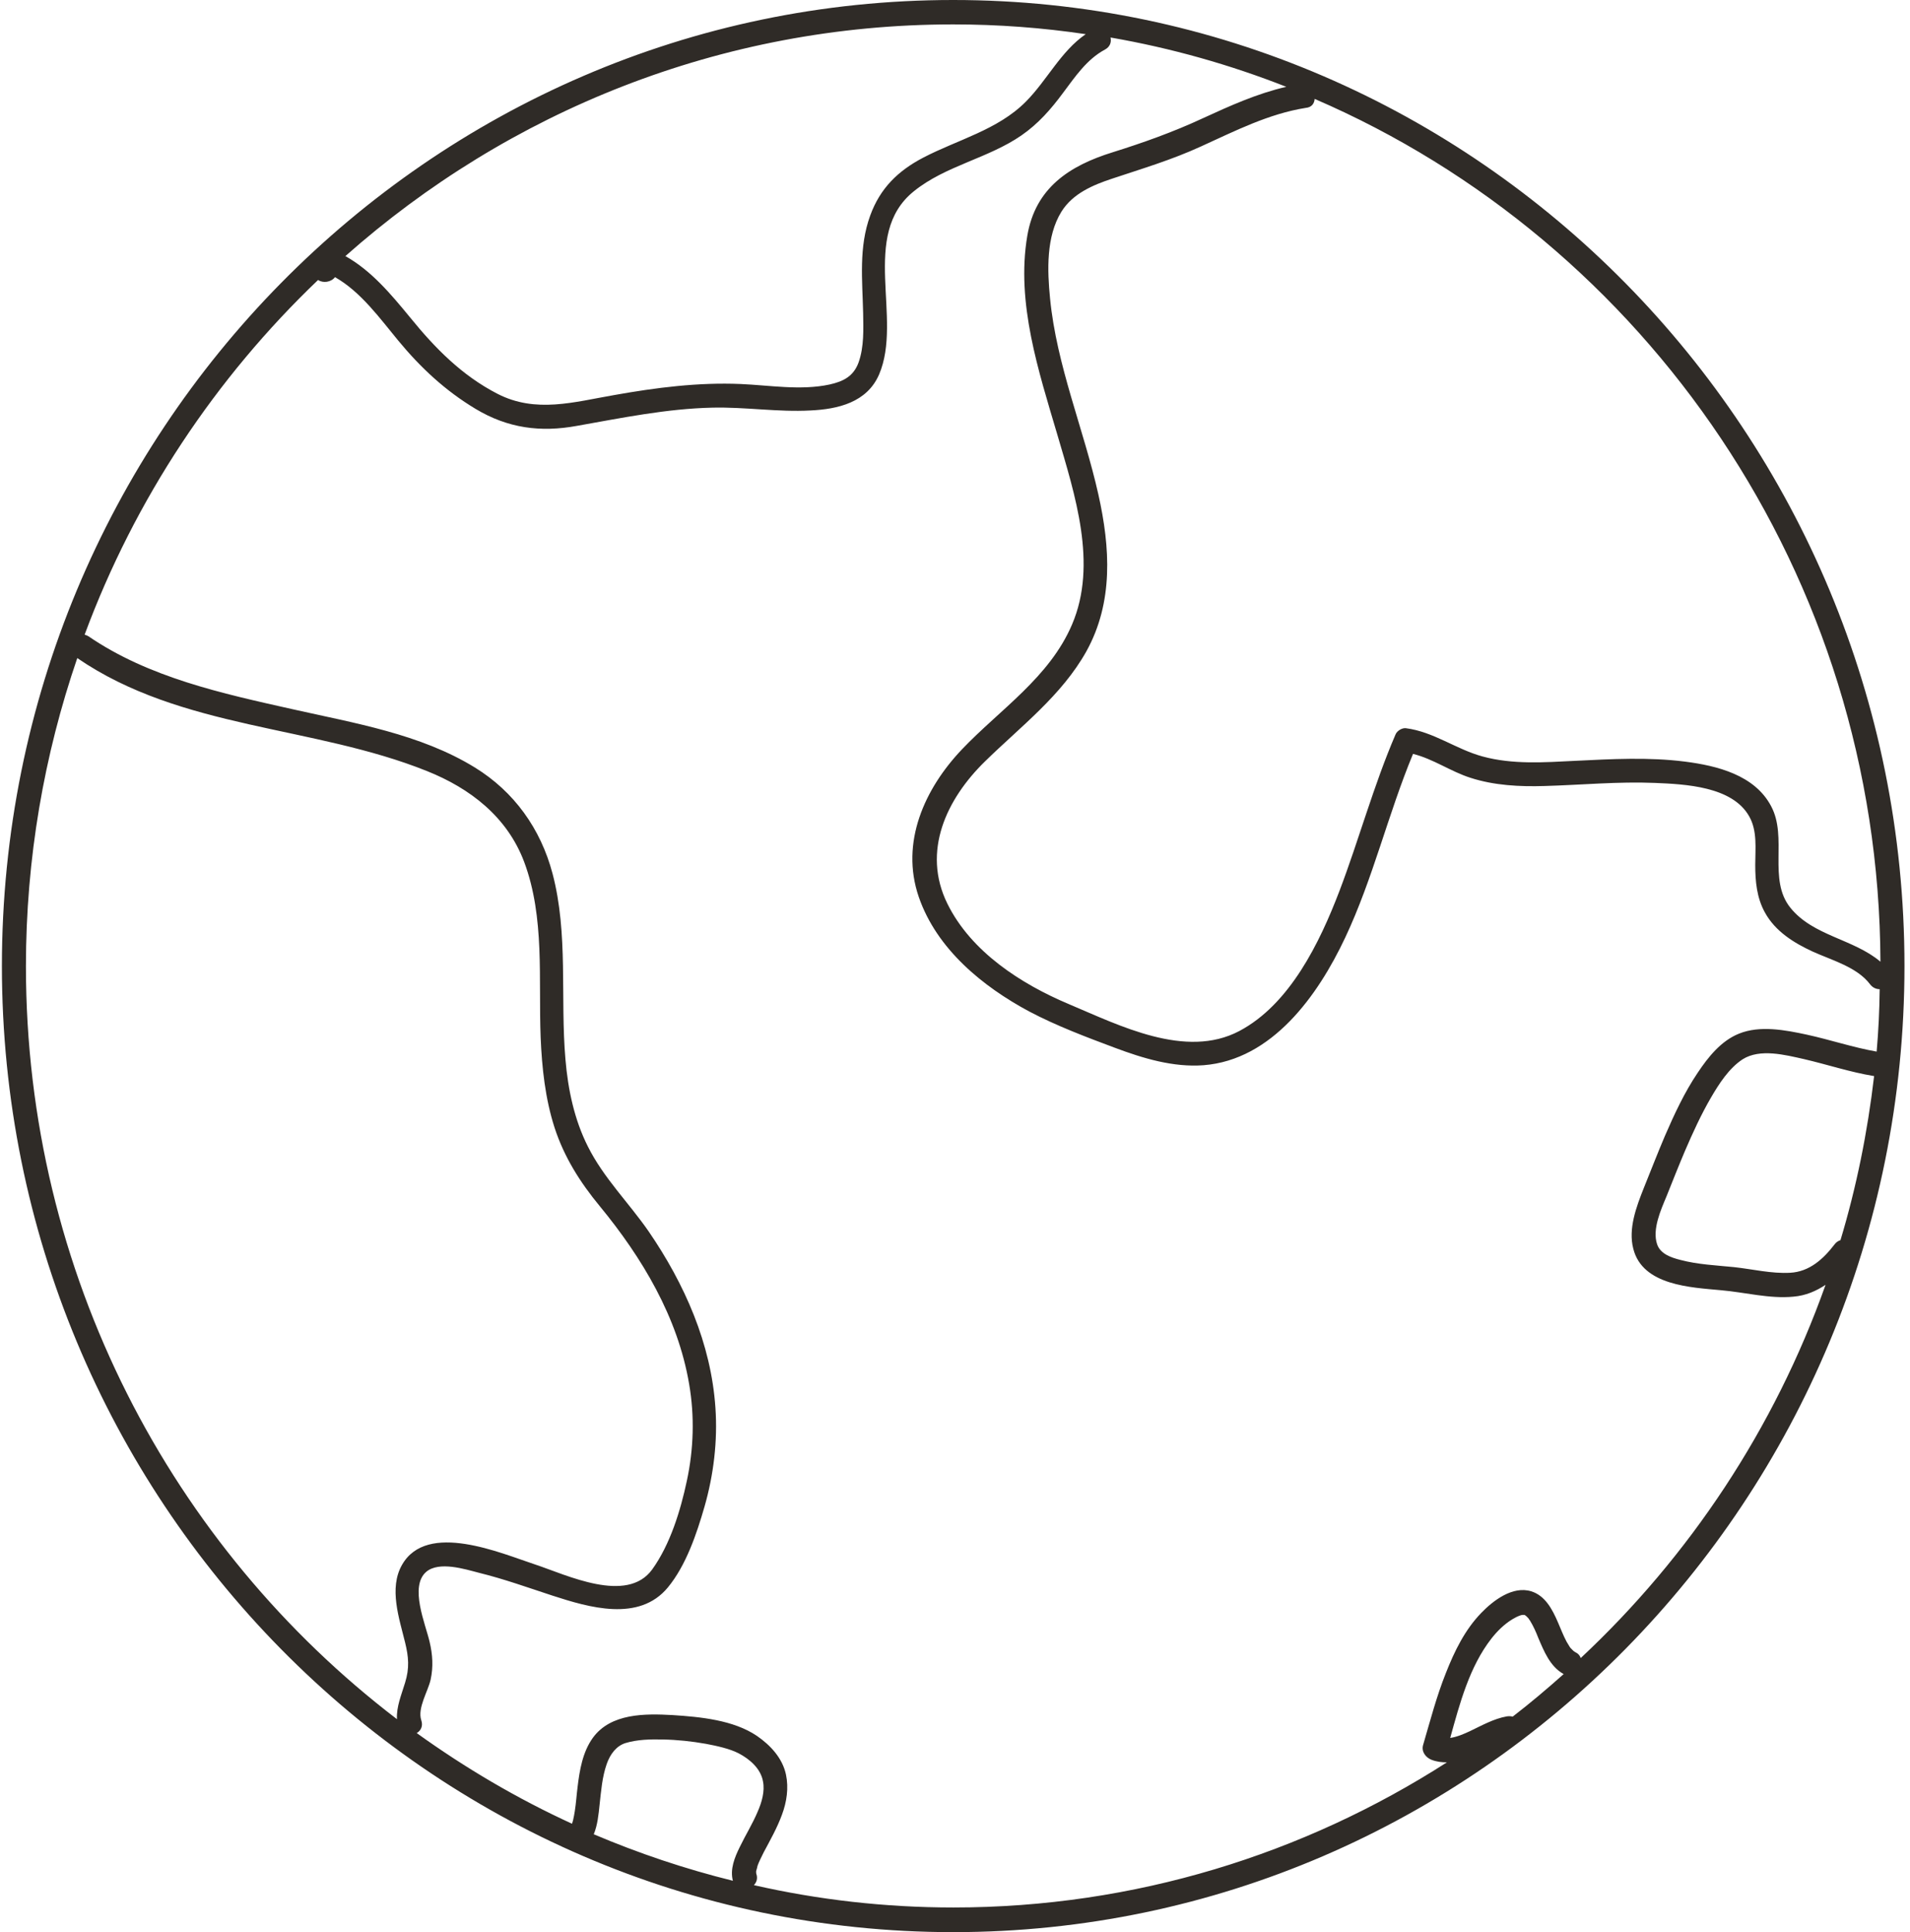 <?xml version="1.0" encoding="UTF-8"?> <svg xmlns="http://www.w3.org/2000/svg" width="257" height="260" viewBox="0 0 257 260" fill="none"> <path d="M128.256 0C57.671 0 0.256 58.312 0.256 130C0.256 201.688 57.671 260 128.256 260C198.842 260 256.256 201.688 256.256 130C256.256 58.312 198.842 0 128.256 0ZM176.89 13.308C221.44 32.526 252.819 77.323 253.023 129.412C249.381 126.336 243.97 125.956 240.907 122.154C237.844 118.352 240.567 112.717 238.32 108.5C236.108 104.283 231.037 103.039 226.715 102.486C221.814 101.864 216.879 102.14 211.944 102.382C207.792 102.59 203.538 102.901 199.488 101.795C195.915 100.827 192.92 98.477 189.176 97.993C188.665 97.923 187.985 98.338 187.781 98.822C184.82 105.701 182.88 112.925 180.225 119.907C177.571 126.855 173.555 135.15 166.748 138.745C159.533 142.547 150.616 137.985 143.809 135.116C137.411 132.42 130.672 128.099 127.473 121.601C124.002 114.549 127.371 107.498 132.544 102.451C137.343 97.751 142.856 93.603 146.192 87.623C149.833 81.021 149.391 73.693 147.791 66.538C145.817 57.724 142.176 49.221 141.291 40.165C140.917 36.397 140.746 31.835 142.822 28.482C144.354 26.028 147.077 24.887 149.697 24.023C153.747 22.675 157.695 21.5 161.609 19.702C166.169 17.628 170.696 15.312 175.699 14.517C176.516 14.448 176.856 13.895 176.89 13.308ZM128.256 3.284C134.314 3.284 140.27 3.733 146.09 4.597C142.72 6.913 140.882 10.819 138.024 13.688C134.246 17.49 128.835 18.803 124.206 21.223C120.837 22.986 118.42 25.336 117.093 29C115.528 33.286 116.038 37.676 116.14 42.135C116.174 44.313 116.276 46.663 115.527 48.772C114.847 50.638 113.486 51.329 111.614 51.744C107.734 52.574 103.616 51.848 99.668 51.675C93.95 51.433 88.267 52.159 82.651 53.161C77.24 54.095 72.101 55.65 66.928 52.989C62.163 50.534 58.555 46.87 55.186 42.723C52.6 39.577 49.979 36.432 46.474 34.462C68.391 15.036 97.013 3.284 128.256 3.284ZM54.505 226.437C54.029 228.027 53.314 229.686 53.416 231.345C23.127 208.221 3.489 171.409 3.489 130.035C3.489 115.517 5.94 101.553 10.398 88.556C24.42 98.165 42.151 97.612 57.466 103.765C63.252 106.081 68.255 109.918 70.535 116.001C73.326 123.467 72.441 131.797 72.747 139.609C72.918 143.688 73.36 147.836 74.619 151.742C75.912 155.717 78.057 159.104 80.711 162.319C86.395 169.232 91.194 177.216 92.725 186.238C93.474 190.558 93.338 195.017 92.419 199.269C91.568 203.278 90.173 207.841 87.756 211.194C84.353 215.895 76.219 211.92 72.033 210.537C67.404 209.016 57.466 204.661 54.097 210.572C52.293 213.717 53.723 217.796 54.505 221.01C54.982 222.946 55.118 224.467 54.505 226.437ZM98.613 253.087C92.181 251.497 85.918 249.388 79.894 246.831C80.405 245.586 80.541 244.169 80.677 242.856C80.881 241.024 81.018 239.157 81.63 237.394C82.107 236.012 82.957 234.94 84.149 234.56C85.748 234.076 87.484 234.041 89.151 234.076C91.126 234.111 93.065 234.318 95.005 234.664C96.469 234.94 98.204 235.32 99.396 235.943C100.859 236.703 102.357 237.982 102.663 239.71C102.935 241.058 102.493 242.545 101.948 243.789C101.267 245.413 100.315 246.934 99.532 248.559C98.851 249.941 98.204 251.532 98.613 253.087ZM203.538 231C203.3 230.931 203.028 230.931 202.755 230.965C200.986 231.276 199.352 232.21 197.752 232.97C196.936 233.35 196.051 233.73 195.132 233.869C196.425 229.202 197.718 224.294 200.679 220.492C201.462 219.49 202.381 218.591 203.436 217.934C203.913 217.658 204.083 217.554 204.559 217.381C204.627 217.346 204.729 217.346 204.831 217.312C204.934 217.312 205.002 217.312 205.07 217.312C205.104 217.312 205.07 217.312 205.104 217.312C205.138 217.312 205.138 217.312 205.172 217.346C205.172 217.346 205.206 217.346 205.24 217.381C205.274 217.416 205.342 217.45 205.376 217.485C205.478 217.588 205.546 217.658 205.648 217.761C205.648 217.796 205.852 218.038 205.886 218.107C206.329 218.833 206.669 219.593 206.976 220.388C207.758 222.22 208.575 224.259 210.379 225.262H210.413C208.201 227.232 205.92 229.168 203.538 231ZM247.646 166.881C247.339 166.985 247.067 167.158 246.863 167.434C245.331 169.439 243.459 171.133 240.873 171.271C238.354 171.409 235.836 170.787 233.317 170.511C230.901 170.269 228.451 170.165 226.102 169.543C224.877 169.232 223.414 168.748 222.971 167.434C222.291 165.429 223.482 162.802 224.23 161.005C225.047 158.966 225.864 156.892 226.715 154.887C227.77 152.433 228.893 149.979 230.22 147.697C231.31 145.831 232.637 143.757 234.475 142.547C236.823 141.061 240.226 141.96 242.711 142.513C245.842 143.238 248.939 144.275 252.104 144.794C252.138 144.794 252.138 144.794 252.172 144.794C251.287 152.364 249.79 159.761 247.646 166.881ZM252.512 141.51C249.347 140.957 246.284 139.92 243.119 139.229C240.226 138.607 236.823 137.95 233.998 139.091C231.582 140.058 229.846 142.236 228.417 144.379C226.647 147.006 225.286 149.944 224.026 152.848C223.039 155.164 222.12 157.549 221.168 159.899C220.181 162.388 219.057 165.36 219.772 168.056C221.031 172.999 227.532 173.241 231.582 173.621C234.781 173.898 238.116 174.797 241.315 174.486C242.983 174.347 244.378 173.725 245.638 172.895C238.763 192.252 227.328 209.431 212.693 223.119C212.591 222.808 212.387 222.531 212.012 222.358C211.944 222.324 211.74 222.186 211.672 222.116C211.604 222.047 211.4 221.84 211.366 221.805C211.332 221.771 211.332 221.771 211.332 221.771C211.264 221.702 211.23 221.633 211.162 221.529C211.026 221.321 210.923 221.114 210.787 220.907C210.345 220.077 210.005 219.178 209.63 218.314C208.881 216.586 207.928 214.719 206.023 214.132C203.538 213.371 200.918 215.376 199.318 217.035C197.106 219.317 195.71 222.186 194.553 225.124C193.294 228.269 192.443 231.553 191.49 234.802C191.218 235.701 191.831 236.496 192.613 236.807C193.328 237.083 194.009 237.152 194.689 237.152C175.461 249.492 152.692 256.682 128.29 256.682C119.067 256.682 110.082 255.645 101.438 253.675C101.778 253.329 101.982 252.81 101.778 252.188C101.778 252.154 101.744 252.085 101.744 252.05C101.744 251.946 101.744 251.877 101.744 251.773C101.778 251.67 101.914 251.22 101.914 251.117C102.084 250.598 102.459 249.872 102.765 249.25C103.65 247.591 104.569 245.967 105.215 244.204C105.862 242.475 106.134 240.609 105.76 238.811C105.283 236.565 103.65 234.836 101.846 233.592C98.681 231.449 94.223 231.034 90.513 230.792C86.837 230.585 82.175 230.516 79.758 233.869C78.397 235.77 77.989 238.189 77.716 240.471C77.58 241.542 77.512 242.648 77.342 243.72C77.274 244.135 77.206 244.549 77.104 244.964C77.036 245.172 77.002 245.31 76.968 245.413C69.582 242.026 62.605 237.913 56.071 233.212C56.616 232.901 56.956 232.279 56.684 231.484C56.139 229.859 57.602 227.578 57.943 226.022C58.317 224.294 58.215 222.669 57.807 220.941C57.262 218.556 55.05 213.475 57.364 211.505C59.1 210.053 62.571 211.159 64.443 211.643C67.812 212.473 71.08 213.648 74.347 214.719C79.248 216.309 85.986 218.314 89.866 213.613C92.317 210.641 93.746 206.389 94.801 202.725C96.026 198.439 96.571 193.911 96.265 189.452C95.686 180.811 92.112 172.757 87.28 165.706C84.625 161.869 81.222 158.516 79.112 154.299C77.274 150.67 76.423 146.591 76.083 142.547C75.368 134.252 76.491 125.679 74.347 117.556C72.747 111.508 69.174 106.53 63.899 103.281C56.547 98.753 47.631 97.301 39.361 95.435C29.933 93.326 20.029 91.183 11.896 85.618C11.725 85.514 11.555 85.445 11.385 85.411C18.158 67.126 29.014 50.846 42.798 37.676C43.479 38.126 44.534 37.987 45.078 37.296C48.55 39.266 51.102 42.826 53.587 45.834C56.615 49.498 59.917 52.574 64.001 55.028C68.323 57.62 72.713 58.208 77.614 57.309C83.672 56.238 89.696 54.993 95.856 54.855C100.28 54.751 104.671 55.477 109.061 55.235C112.737 55.062 116.651 54.164 118.284 50.396C121.517 42.861 115.664 31.627 122.947 25.751C127.201 22.295 132.953 21.327 137.445 18.216C139.691 16.66 141.393 14.725 143.027 12.513C144.66 10.335 146.226 7.985 148.676 6.671C149.391 6.291 149.561 5.634 149.425 5.047C157.593 6.464 165.523 8.71 173.078 11.683C169.164 12.582 165.489 14.241 161.881 15.9C157.865 17.767 153.883 19.184 149.697 20.497C143.911 22.295 139.317 25.267 138.228 31.731C136.696 40.752 139.759 49.981 142.278 58.519C144.626 66.538 147.723 75.905 144.252 84.028C141.223 91.149 134.552 95.469 129.447 100.827C124.41 106.115 121.109 113.374 123.627 120.702C126.044 127.719 132.238 132.765 138.5 136.118C142.176 138.054 146.124 139.54 150.003 140.992C153.781 142.409 157.865 143.653 161.949 143.342C171.172 142.616 177.332 133.975 181.008 126.163C184.752 118.213 186.76 109.572 190.129 101.449C192.818 102.106 195.234 103.834 197.855 104.664C201.054 105.701 204.491 105.873 207.826 105.77C212.795 105.631 217.73 105.148 222.699 105.355C226.715 105.528 233.079 105.804 235.359 109.848C236.483 111.819 236.176 114.204 236.176 116.381C236.176 118.593 236.38 120.806 237.47 122.776C238.865 125.334 241.383 126.889 243.936 128.064C246.454 129.205 249.892 130.138 251.627 132.454C251.968 132.903 252.444 133.111 252.921 133.111C252.887 136.049 252.751 138.78 252.512 141.51Z" fill="#2F2B27"></path> </svg> 